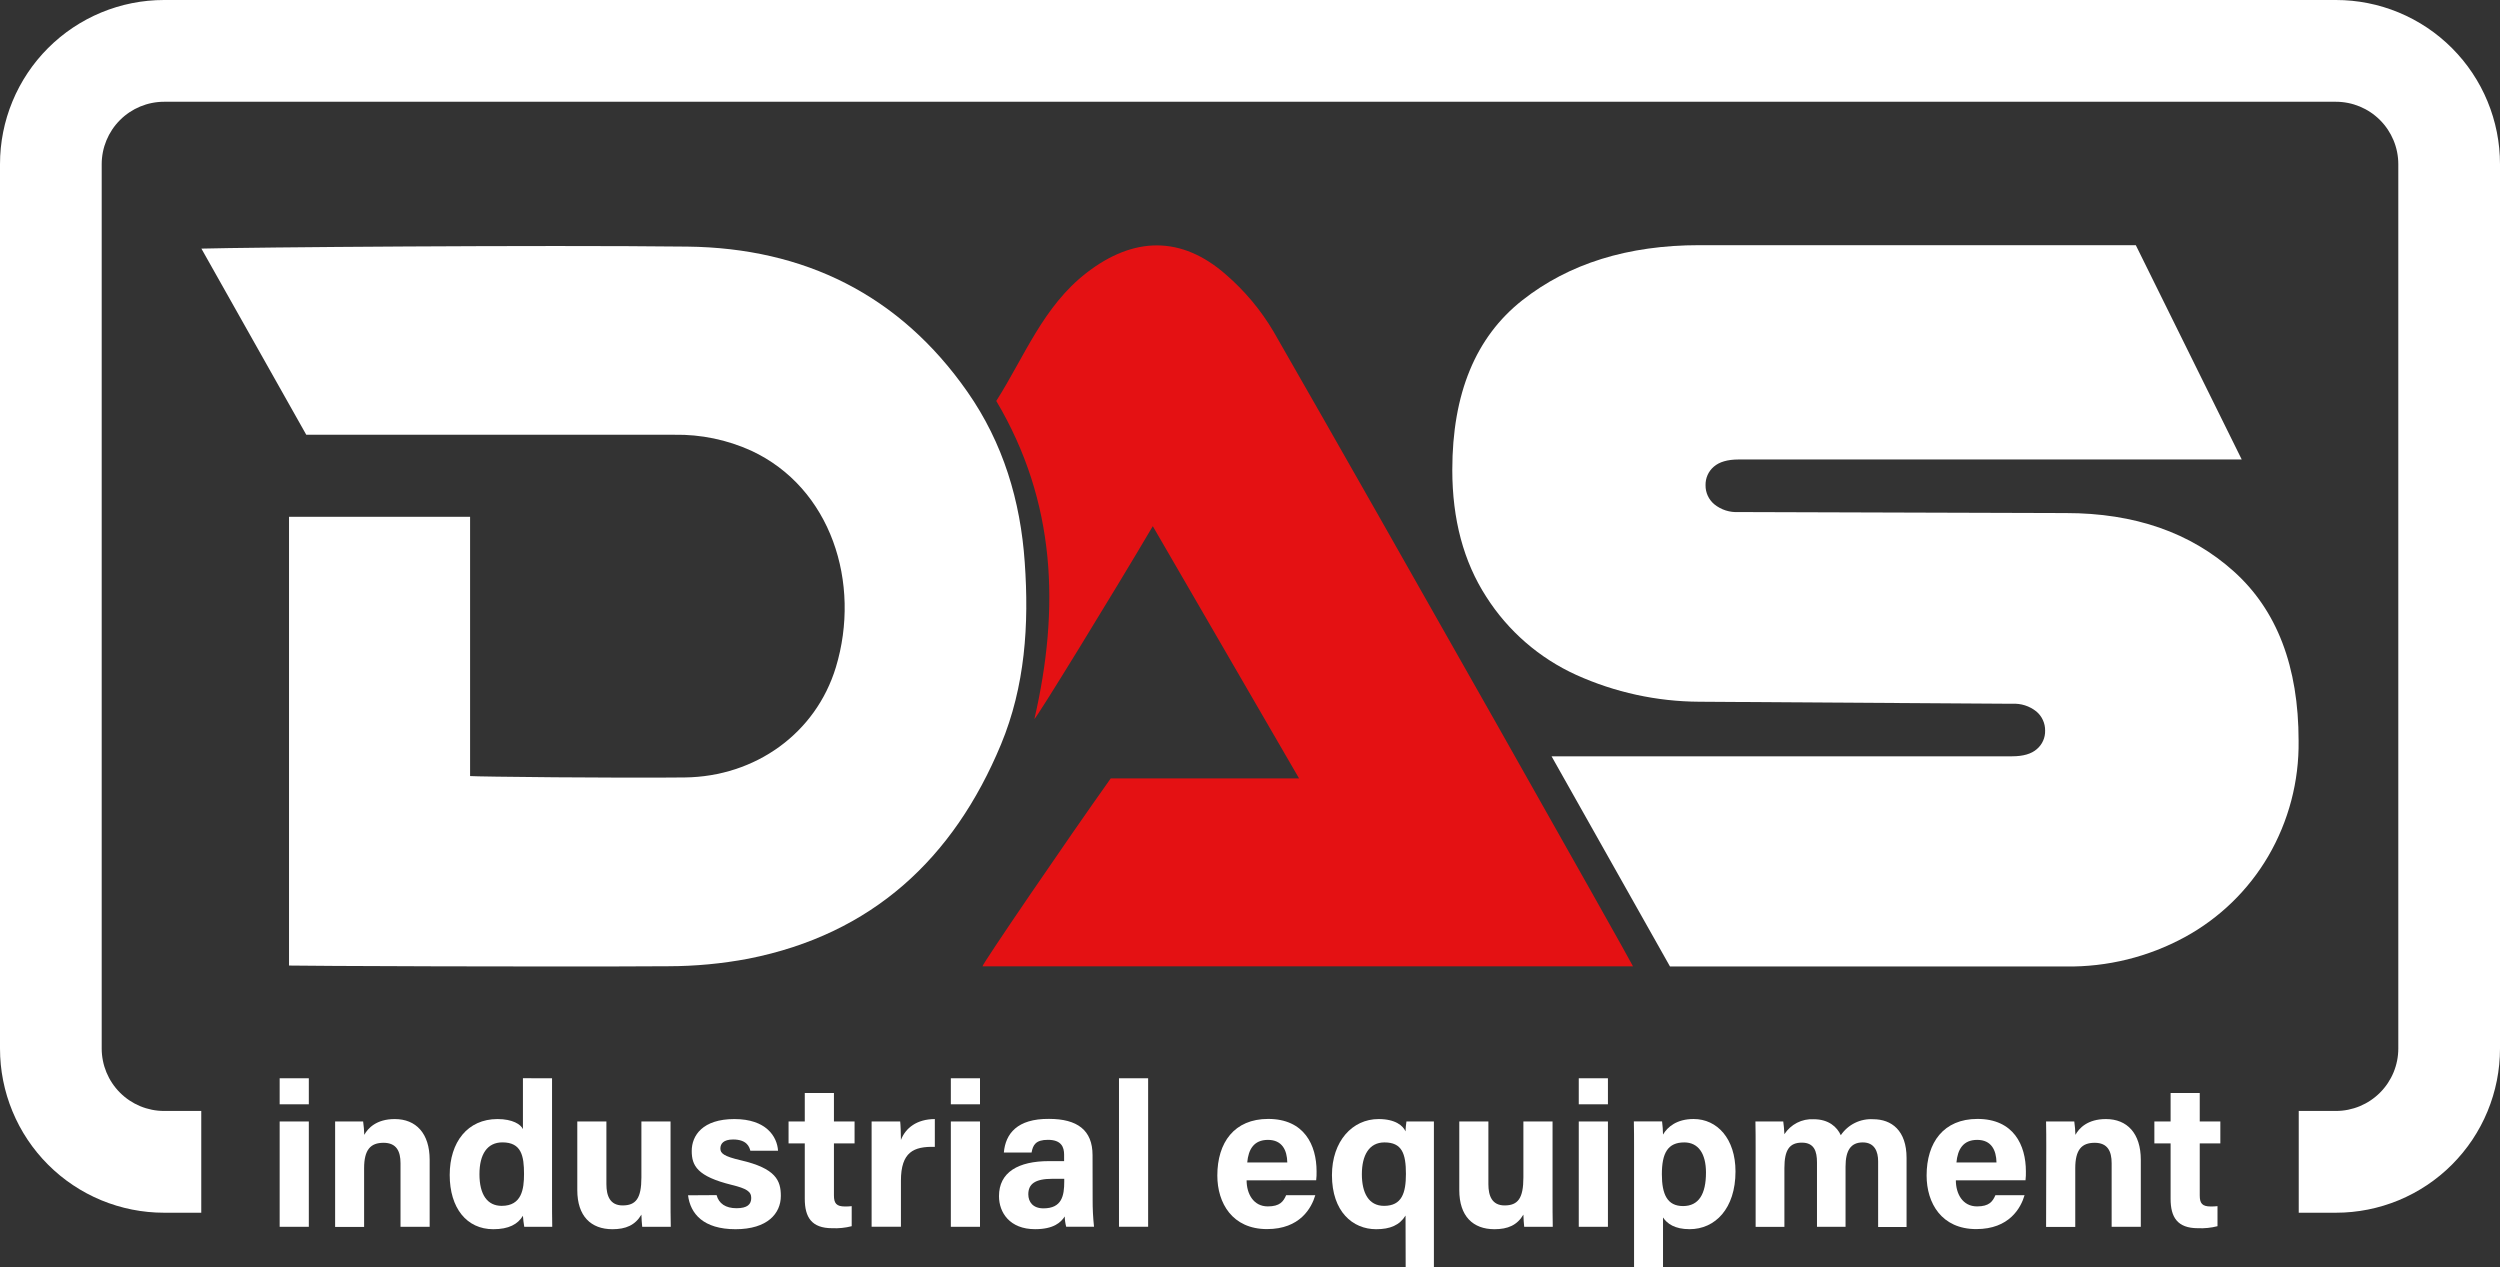 <svg width="146" height="74" viewBox="0 0 146 74" fill="none" xmlns="http://www.w3.org/2000/svg">
<rect x="0" y="0" width="146" height="74" fill="#333333" stroke="none"/>
<g clip-path="url(#clip0_95_884)">
<path fill-rule="evenodd" clip-rule="evenodd" d="M95.368 56.435H57.378C57.314 56.376 62.297 49.073 64.866 45.46H75.866L67.323 30.729C65.044 34.599 60.493 42.008 60.409 41.989C61.894 35.55 61.686 29.315 58.182 23.416C59.825 20.836 60.917 17.894 63.458 15.93C66.205 13.806 68.999 13.754 71.602 16.042C72.698 16.99 73.633 18.11 74.371 19.357C81.255 31.35 95.15 55.965 95.368 56.435Z" fill="#E41113"/>
<path fill-rule="evenodd" clip-rule="evenodd" d="M130.452 33.368C127.926 31.099 124.659 29.963 120.65 29.963L101.529 29.904C101.018 29.934 100.514 29.773 100.116 29.451C99.954 29.316 99.823 29.145 99.734 28.953C99.646 28.761 99.601 28.551 99.604 28.339C99.599 28.134 99.639 27.93 99.722 27.742C99.806 27.554 99.93 27.388 100.087 27.254C100.407 26.975 100.888 26.835 101.529 26.834H130.917L124.731 14.318H99.243C95.072 14.318 91.625 15.391 88.901 17.537C86.178 19.683 84.815 22.985 84.814 27.443C84.814 30.332 85.473 32.799 86.793 34.844C88.066 36.847 89.894 38.435 92.054 39.416C94.31 40.435 96.755 40.968 99.23 40.981L117.51 41.1C118.021 41.07 118.524 41.23 118.923 41.55C119.086 41.686 119.216 41.857 119.304 42.05C119.393 42.242 119.438 42.453 119.435 42.665C119.441 42.87 119.401 43.073 119.317 43.261C119.234 43.448 119.109 43.614 118.953 43.747C118.634 44.029 118.151 44.168 117.51 44.168H90.611L97.528 56.443H120.65C123.074 56.477 125.465 55.886 127.594 54.727C129.617 53.624 131.301 51.99 132.466 50.002C133.658 47.959 134.27 45.629 134.238 43.264C134.238 38.932 132.976 35.633 130.452 33.368Z" fill="white"/>
<path fill-rule="evenodd" clip-rule="evenodd" d="M59.845 32.846C59.598 29.243 58.583 25.868 56.5 22.886C52.54 17.213 46.965 14.482 40.15 14.402C31.548 14.303 14.442 14.442 11.762 14.519L17.886 25.39C21.472 25.39 33.308 25.39 39.383 25.39C40.928 25.363 42.459 25.681 43.867 26.318C48.541 28.488 50.301 34.052 48.816 38.965C47.643 42.828 44.114 45.356 39.989 45.403C36.121 45.446 27.837 45.361 27.453 45.322V30.181H16.879V56.388C17.359 56.411 32.058 56.473 39.036 56.428C40.604 56.426 42.168 56.279 43.709 55.987C50.927 54.561 55.685 50.146 58.457 43.477C59.867 40.079 60.103 36.479 59.845 32.846Z" fill="white"/>
<path fill-rule="evenodd" clip-rule="evenodd" d="M16.332 65.494H18.035V71.645H16.332V65.494ZM16.332 62.971H18.035V64.491H16.332V62.971Z" fill="white"/>
<path fill-rule="evenodd" clip-rule="evenodd" d="M19.571 67.044C19.571 66.522 19.571 65.95 19.571 65.494H21.207C21.243 65.753 21.265 66.014 21.274 66.276C21.482 65.892 21.979 65.353 23.055 65.353C24.293 65.353 25.092 66.187 25.092 67.732V71.645H23.39V67.93C23.39 67.24 23.159 66.739 22.4 66.739C21.64 66.739 21.264 67.141 21.264 68.225V71.652H19.571V67.044Z" fill="white"/>
<path fill-rule="evenodd" clip-rule="evenodd" d="M28 68.574C28 69.773 28.465 70.422 29.299 70.422C30.47 70.422 30.603 69.446 30.603 68.562C30.603 67.512 30.455 66.715 29.343 66.715C28.45 66.715 28 67.413 28 68.574ZM32.239 62.971V69.954C32.239 70.513 32.239 71.081 32.251 71.645H30.616C30.581 71.459 30.549 71.15 30.539 71.001C30.242 71.496 29.712 71.786 28.807 71.786C27.253 71.786 26.263 70.548 26.263 68.619C26.263 66.69 27.314 65.353 29.054 65.353C29.94 65.353 30.413 65.665 30.539 65.94V62.968L32.239 62.971Z" fill="white"/>
<path fill-rule="evenodd" clip-rule="evenodd" d="M39.16 69.857C39.16 70.449 39.16 71.095 39.173 71.645H37.505C37.48 71.479 37.468 71.15 37.458 70.934C37.094 71.551 36.55 71.786 35.765 71.786C34.513 71.786 33.714 71.026 33.714 69.501V65.494H35.414V69.159C35.414 69.837 35.624 70.397 36.362 70.397C37.136 70.397 37.458 69.984 37.458 68.765V65.494H39.16V69.857Z" fill="white"/>
<path fill-rule="evenodd" clip-rule="evenodd" d="M41.85 69.795C41.979 70.29 42.38 70.56 43.013 70.56C43.647 70.56 43.872 70.335 43.872 69.961C43.872 69.587 43.607 69.411 42.726 69.196C40.724 68.701 40.397 68.082 40.397 67.215C40.397 66.311 41.036 65.353 42.889 65.353C44.743 65.353 45.384 66.37 45.438 67.203H43.82C43.765 66.977 43.614 66.546 42.813 66.546C42.251 66.546 42.07 66.794 42.07 67.074C42.07 67.353 42.263 67.527 43.261 67.76C45.309 68.235 45.601 68.941 45.601 69.842C45.601 70.86 44.827 71.786 42.954 71.786C41.08 71.786 40.316 70.885 40.182 69.805L41.85 69.795Z" fill="white"/>
<path fill-rule="evenodd" clip-rule="evenodd" d="M46.052 65.494H46.999V63.83H48.702V65.494H49.907V66.774H48.702V69.81C48.702 70.276 48.846 70.459 49.353 70.459C49.482 70.46 49.611 70.454 49.739 70.439V71.61C49.366 71.706 48.98 71.745 48.596 71.727C47.395 71.727 46.999 71.085 46.999 70.011V66.774H46.052V65.494Z" fill="white"/>
<path fill-rule="evenodd" clip-rule="evenodd" d="M50.902 67.163C50.902 66.551 50.902 66.009 50.902 65.494H52.57C52.592 65.632 52.614 66.237 52.614 66.573C52.886 65.87 53.542 65.358 54.594 65.353V66.977C53.357 66.945 52.614 67.277 52.614 68.958V71.64H50.902V67.163Z" fill="white"/>
<path fill-rule="evenodd" clip-rule="evenodd" d="M55.529 65.494H57.232V71.645H55.529V65.494ZM55.529 62.971H57.232V64.491H55.529V62.971Z" fill="white"/>
<path fill-rule="evenodd" clip-rule="evenodd" d="M62.152 68.842H61.456C60.432 68.842 60.053 69.156 60.053 69.748C60.053 70.194 60.325 70.568 60.937 70.568C62.018 70.568 62.152 69.825 62.152 69.003V68.842ZM63.81 70.053C63.807 70.584 63.834 71.115 63.891 71.642H62.266C62.213 71.446 62.185 71.244 62.181 71.041C61.959 71.385 61.54 71.784 60.449 71.784C58.964 71.784 58.341 70.81 58.341 69.855C58.341 68.456 59.464 67.809 61.268 67.809H62.144V67.433C62.144 66.994 61.988 66.566 61.199 66.566C60.479 66.566 60.323 66.871 60.244 67.309H58.625C58.719 66.217 59.395 65.328 61.263 65.343C62.909 65.343 63.805 65.996 63.805 67.46L63.81 70.053Z" fill="white"/>
<path d="M67.051 62.971H65.349V71.642H67.051V62.971Z" fill="white"/>
<path fill-rule="evenodd" clip-rule="evenodd" d="M75.178 67.888C75.165 67.173 74.878 66.569 74.049 66.569C73.22 66.569 72.906 67.131 72.839 67.888H75.178ZM72.802 68.933C72.802 69.704 73.191 70.454 74.04 70.454C74.747 70.454 74.95 70.169 75.111 69.798H76.814C76.596 70.54 75.925 71.779 73.995 71.779C71.971 71.779 71.092 70.266 71.092 68.651C71.092 66.722 72.082 65.345 74.062 65.345C76.17 65.345 76.888 66.873 76.888 68.408C76.892 68.581 76.885 68.754 76.865 68.926L72.802 68.933Z" fill="white"/>
<path fill-rule="evenodd" clip-rule="evenodd" d="M79.533 68.574C79.533 69.669 79.931 70.422 80.829 70.422C81.871 70.422 82.106 69.666 82.106 68.555C82.106 67.363 81.871 66.717 80.854 66.717C79.951 66.717 79.533 67.475 79.533 68.574ZM82.084 70.989C81.735 71.551 81.188 71.786 80.367 71.786C79.001 71.786 77.786 70.763 77.786 68.629C77.786 66.648 78.976 65.353 80.508 65.353C81.498 65.353 81.938 65.746 82.082 66.071C82.082 65.915 82.114 65.647 82.136 65.494H83.74C83.74 66.006 83.74 66.621 83.74 67.178V74H82.091L82.084 70.989Z" fill="white"/>
<path fill-rule="evenodd" clip-rule="evenodd" d="M90.669 69.857C90.669 70.449 90.669 71.095 90.681 71.645H89.013C88.989 71.479 88.976 71.15 88.966 70.934C88.602 71.551 88.061 71.786 87.274 71.786C86.022 71.786 85.222 71.026 85.222 69.501V65.494H86.922V69.159C86.922 69.837 87.132 70.397 87.87 70.397C88.647 70.397 88.966 69.984 88.966 68.765V65.494H90.669V69.857Z" fill="white"/>
<path fill-rule="evenodd" clip-rule="evenodd" d="M92.2 65.494H93.903V71.645H92.2V65.494ZM92.2 62.971H93.903V64.491H92.2V62.971Z" fill="white"/>
<path fill-rule="evenodd" clip-rule="evenodd" d="M99.629 68.48C99.629 67.354 99.171 66.717 98.362 66.717C97.397 66.717 97.053 67.339 97.053 68.577C97.053 69.751 97.369 70.434 98.29 70.434C99.21 70.434 99.629 69.733 99.629 68.48ZM97.12 71.1V74H95.429V66.977C95.429 66.482 95.429 65.987 95.417 65.491H97.065C97.098 65.746 97.116 66.002 97.12 66.259C97.384 65.806 97.931 65.35 98.906 65.35C100.287 65.35 101.353 66.504 101.353 68.413C101.353 70.583 100.163 71.784 98.674 71.784C97.807 71.786 97.355 71.459 97.12 71.1Z" fill="white"/>
<path fill-rule="evenodd" clip-rule="evenodd" d="M102.529 67.079C102.529 66.549 102.529 66.021 102.517 65.494H104.142C104.165 65.645 104.199 65.989 104.209 66.237C104.392 65.954 104.646 65.724 104.946 65.57C105.245 65.417 105.58 65.345 105.917 65.363C106.8 65.363 107.285 65.818 107.503 66.296C107.71 65.99 107.994 65.742 108.326 65.578C108.658 65.415 109.027 65.34 109.396 65.363C110.467 65.363 111.343 66.021 111.343 67.619V71.655H109.683V67.817C109.683 67.262 109.483 66.717 108.785 66.717C108.087 66.717 107.78 67.185 107.78 68.129V71.645H106.112V67.881C106.112 67.245 105.954 66.73 105.229 66.73C104.504 66.73 104.209 67.156 104.209 68.215V71.65H102.529V67.079Z" fill="white"/>
<path fill-rule="evenodd" clip-rule="evenodd" d="M116.595 67.888C116.582 67.173 116.298 66.569 115.469 66.569C114.64 66.569 114.326 67.131 114.256 67.888H116.595ZM114.222 68.933C114.222 69.704 114.608 70.454 115.459 70.454C116.169 70.454 116.372 70.169 116.533 69.798H118.235C118.018 70.54 117.347 71.779 115.414 71.779C113.39 71.779 112.514 70.266 112.514 68.651C112.514 66.722 113.504 65.345 115.484 65.345C117.594 65.345 118.312 66.873 118.312 68.408C118.317 68.581 118.309 68.754 118.29 68.926L114.222 68.933Z" fill="white"/>
<path fill-rule="evenodd" clip-rule="evenodd" d="M119.502 67.044C119.502 66.522 119.502 65.95 119.49 65.494H121.138C121.174 65.753 121.196 66.014 121.205 66.276C121.412 65.892 121.91 65.353 122.986 65.353C124.224 65.353 125.023 66.187 125.023 67.732V71.645H123.32V67.93C123.32 67.24 123.09 66.739 122.331 66.739C121.571 66.739 121.195 67.141 121.195 68.225V71.652H119.492L119.502 67.044Z" fill="white"/>
<path fill-rule="evenodd" clip-rule="evenodd" d="M125.815 65.494H126.763V63.83H128.465V65.494H129.668V66.774H128.465V69.81C128.465 70.276 128.606 70.459 129.114 70.459C129.243 70.46 129.373 70.453 129.502 70.439V71.61C129.128 71.706 128.742 71.745 128.356 71.727C127.159 71.727 126.763 71.085 126.763 70.011V66.774H125.815V65.494Z" fill="white"/>
<path fill-rule="evenodd" clip-rule="evenodd" d="M136.418 3.19968e-07H9.582C8.323 -0 7.077 0.247 5.914 0.729C4.752 1.211 3.695 1.917 2.806 2.808C1.916 3.698 1.21 4.755 0.729 5.919C0.247 7.082 -0 8.329 3.19742e-07 9.588V61.234C-0 62.494 0.247 63.741 0.729 64.904C1.21 66.068 1.916 67.125 2.806 68.015C3.695 68.906 4.752 69.612 5.914 70.094C7.077 70.575 8.323 70.823 9.582 70.823H11.754V64.88H9.582C8.616 64.879 7.69 64.495 7.007 63.811C6.324 63.128 5.94 62.201 5.939 61.234V9.588C5.94 8.622 6.324 7.695 7.007 7.012C7.69 6.328 8.616 5.944 9.582 5.943H136.418C137.384 5.944 138.31 6.328 138.993 7.012C139.676 7.695 140.06 8.622 140.061 9.588V61.234C140.06 62.201 139.676 63.128 138.993 63.811C138.31 64.495 137.384 64.879 136.418 64.88H134.246V70.823H136.418C137.677 70.823 138.923 70.575 140.086 70.094C141.248 69.612 142.305 68.906 143.194 68.015C144.084 67.125 144.79 66.068 145.271 64.904C145.753 63.741 146 62.494 146 61.234V9.588C146 8.329 145.753 7.082 145.271 5.919C144.79 4.755 144.084 3.698 143.194 2.808C142.305 1.917 141.248 1.211 140.086 0.729C138.923 0.247 137.677 -0 136.418 3.19968e-07Z" fill="white"/>
</g>
<defs>
<clipPath id="clip0_95_884">
<rect width="146" height="74" fill="white"/>
</clipPath>
</defs>
</svg>
